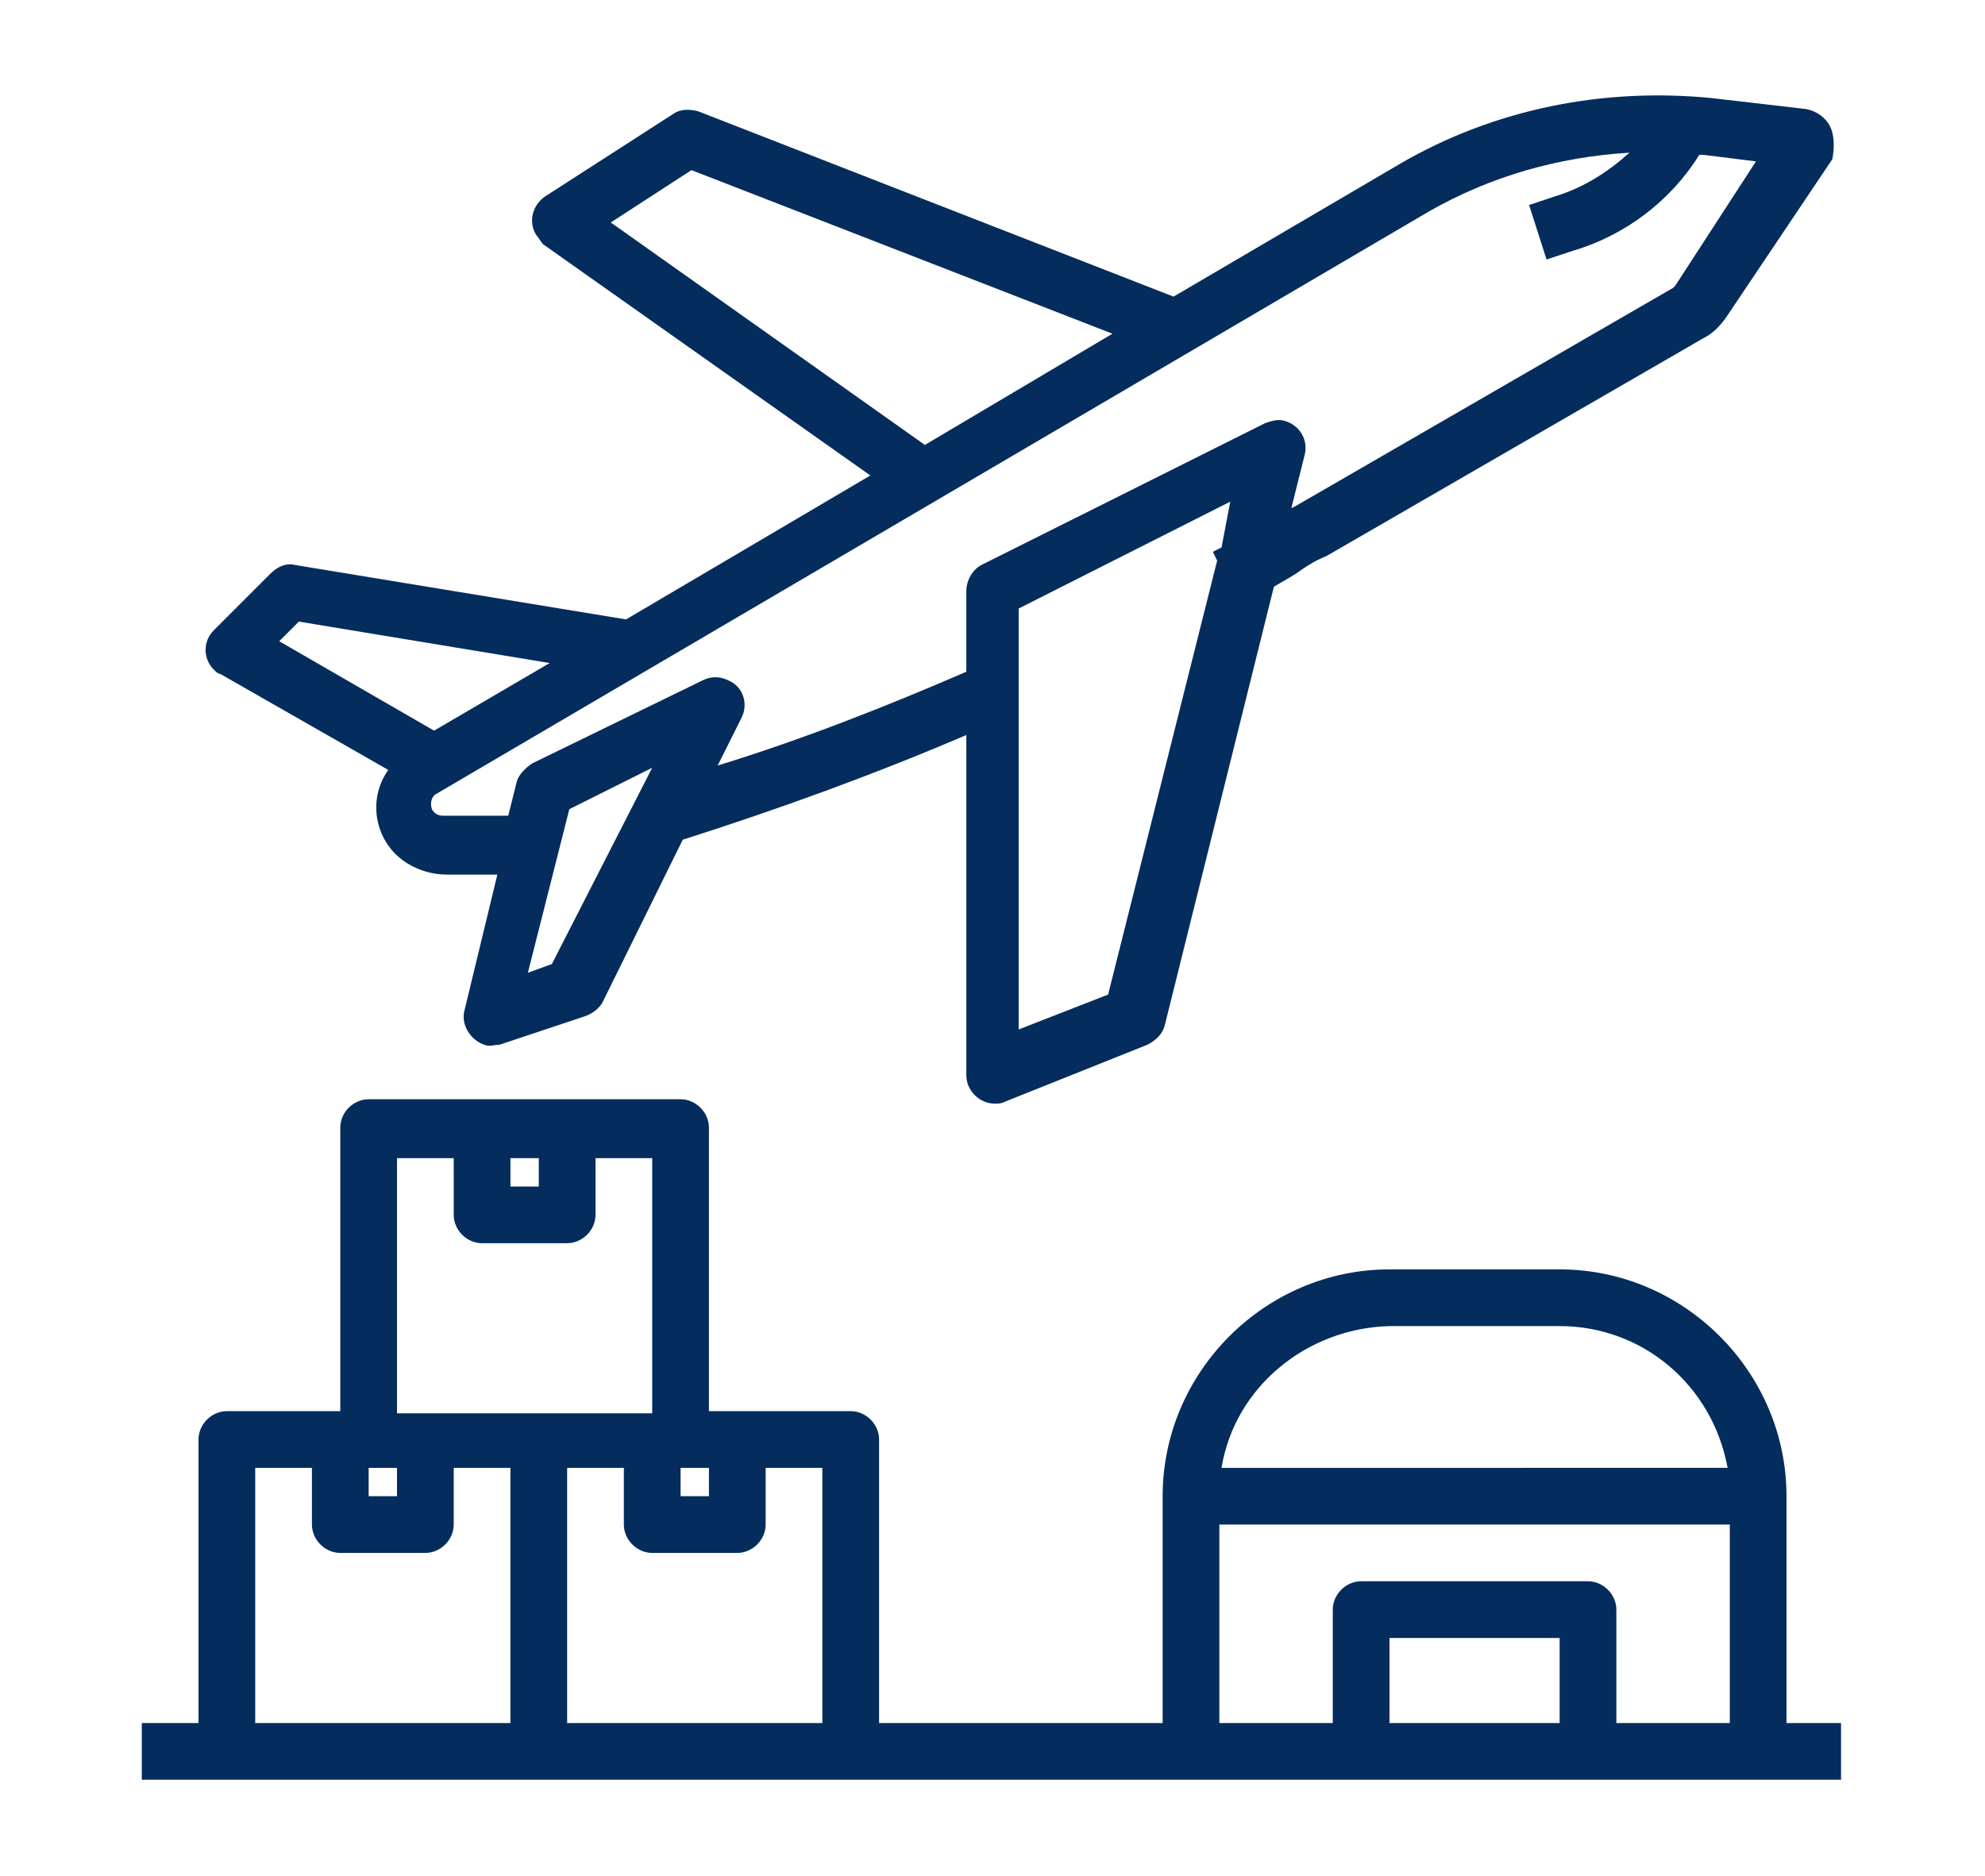 <?xml version="1.0" encoding="utf-8"?>
<!-- Generator: Adobe Illustrator 18.1.0, SVG Export Plug-In . SVG Version: 6.00 Build 0)  -->
<svg version="1.1" id="Layer_1" xmlns="http://www.w3.org/2000/svg" xmlns:xlink="http://www.w3.org/1999/xlink" x="0px" y="0px"
	 width="91px" height="86px" viewBox="0 0 91 86" enable-background="new 0 0 91 86" xml:space="preserve">
<g>
	<g>
		<g>
			<path fill="#042C5D" d="M83.9,5.8c-0.2-0.4-0.6-0.7-1.1-0.8l-4.3-0.5C73.5,4,68.5,5,64.2,7.5l-10.4,6.1L32,5.1
				C31.6,5,31.2,5,30.9,5.2L25,9c-0.6,0.4-0.8,1.2-0.4,1.8c0.1,0.1,0.2,0.3,0.3,0.4l15,10.6l-11.2,6.6l-15.2-2.5
				c-0.4-0.1-0.8,0.1-1.1,0.4l-2.6,2.6c-0.5,0.5-0.5,1.3,0,1.8c0.1,0.1,0.2,0.2,0.3,0.2l7.7,4.4c-1,1.4-0.6,3.4,0.9,4.3
				c0.5,0.3,1.1,0.5,1.8,0.5l2.3,0l-1.5,6.2c-0.2,0.7,0.3,1.4,0.9,1.6c0.2,0.1,0.5,0,0.7,0l3.9-1.3c0.3-0.1,0.6-0.3,0.8-0.6l3.7-7.5
				c4.4-1.4,8.8-3,13-4.8v15.6c0,0.7,0.6,1.3,1.3,1.3c0.2,0,0.3,0,0.5-0.1l6.5-2.6c0.4-0.2,0.7-0.5,0.8-0.9l5-20.1
				c0.5-0.3,0.9-0.5,1.3-0.8c0.3-0.2,0.6-0.4,1.1-0.6l17.3-10c0.4-0.2,0.7-0.5,1-0.9l4.9-7.3C84.1,6.8,84.1,6.2,83.9,5.8z M28,10.2
				l3.7-2.4L51,15.3l-8.6,5.1L28,10.2z M12.8,29.4l0.9-0.9l11.5,1.9l-5.3,3.1L12.8,29.4z M25.3,44.2l-1.1,0.4l1.9-7.5l3.8-1.9
				L25.3,44.2z M56,25.1l-0.4,0.2l0.2,0.4l-5,19.9l-4.1,1.6V27.9l9.7-4.9L56,25.1z M76.8,13.1c0,0-0.1,0.1-0.1,0.1l-17.3,10
				l-0.2,0.1l0.6-2.4c0.2-0.7-0.2-1.4-0.9-1.6c-0.3-0.1-0.6,0-0.9,0.1l-13,6.5c-0.4,0.2-0.7,0.7-0.7,1.2v3.7
				c-3.7,1.6-7.5,3.1-11.4,4.3l1.1-2.2c0.3-0.6,0.1-1.4-0.6-1.7c-0.4-0.2-0.8-0.2-1.2,0L24.4,35c-0.3,0.2-0.6,0.5-0.7,0.8l-0.4,1.6
				l-3,0c-0.2,0-0.4-0.1-0.5-0.3c-0.1-0.3,0-0.6,0.2-0.7L65.5,9.7c2.8-1.6,5.9-2.5,9.2-2.7c-1,0.9-2.1,1.6-3.4,2l-1.2,0.4l0.8,2.5
				l1.2-0.4c2.4-0.7,4.5-2.3,5.8-4.4c0.1,0,0.1,0,0.2,0l2.4,0.3L76.8,13.1z"/>
		</g>
	</g>
	<g>
		<g>
			<path fill="#042C5D" d="M81.9,79V68.6c0-5.7-4.7-10.4-10.4-10.4h-7.8c-5.7,0-10.4,4.7-10.4,10.4V79h-13V66c0-0.7-0.6-1.3-1.3-1.3
				h-6.5v-13c0-0.7-0.6-1.3-1.3-1.3H16.9c-0.7,0-1.3,0.6-1.3,1.3v13h-5.2c-0.7,0-1.3,0.6-1.3,1.3v13H6.5v2.6h77.9V79H81.9z
				 M31.2,67.3h1.3v1.3h-1.3V67.3z M23.4,53.1h1.3v1.3h-1.3V53.1z M18.2,53.1h2.6v2.6c0,0.7,0.6,1.3,1.3,1.3H26
				c0.7,0,1.3-0.6,1.3-1.3v-2.6h2.6v11.7H18.2V53.1z M16.9,67.3h1.3v1.3h-1.3V67.3z M23.4,79H11.7V67.3h2.6v2.6
				c0,0.7,0.6,1.3,1.3,1.3h3.9c0.7,0,1.3-0.6,1.3-1.3v-2.6h2.6V79z M37.7,79H26V67.3h2.6v2.6c0,0.7,0.6,1.3,1.3,1.3h3.9
				c0.7,0,1.3-0.6,1.3-1.3v-2.6h2.6V79z M63.7,60.8h7.8c3.8,0,7,2.7,7.7,6.5H56C56.6,63.6,59.9,60.9,63.7,60.8z M71.5,79h-7.8v-3.9
				h7.8V79z M79.3,79h-5.2v-5.2c0-0.7-0.6-1.3-1.3-1.3H62.4c-0.7,0-1.3,0.6-1.3,1.3V79h-5.2v-9.1h23.4V79z"/>
		</g>
	</g>
</g>
</svg>
